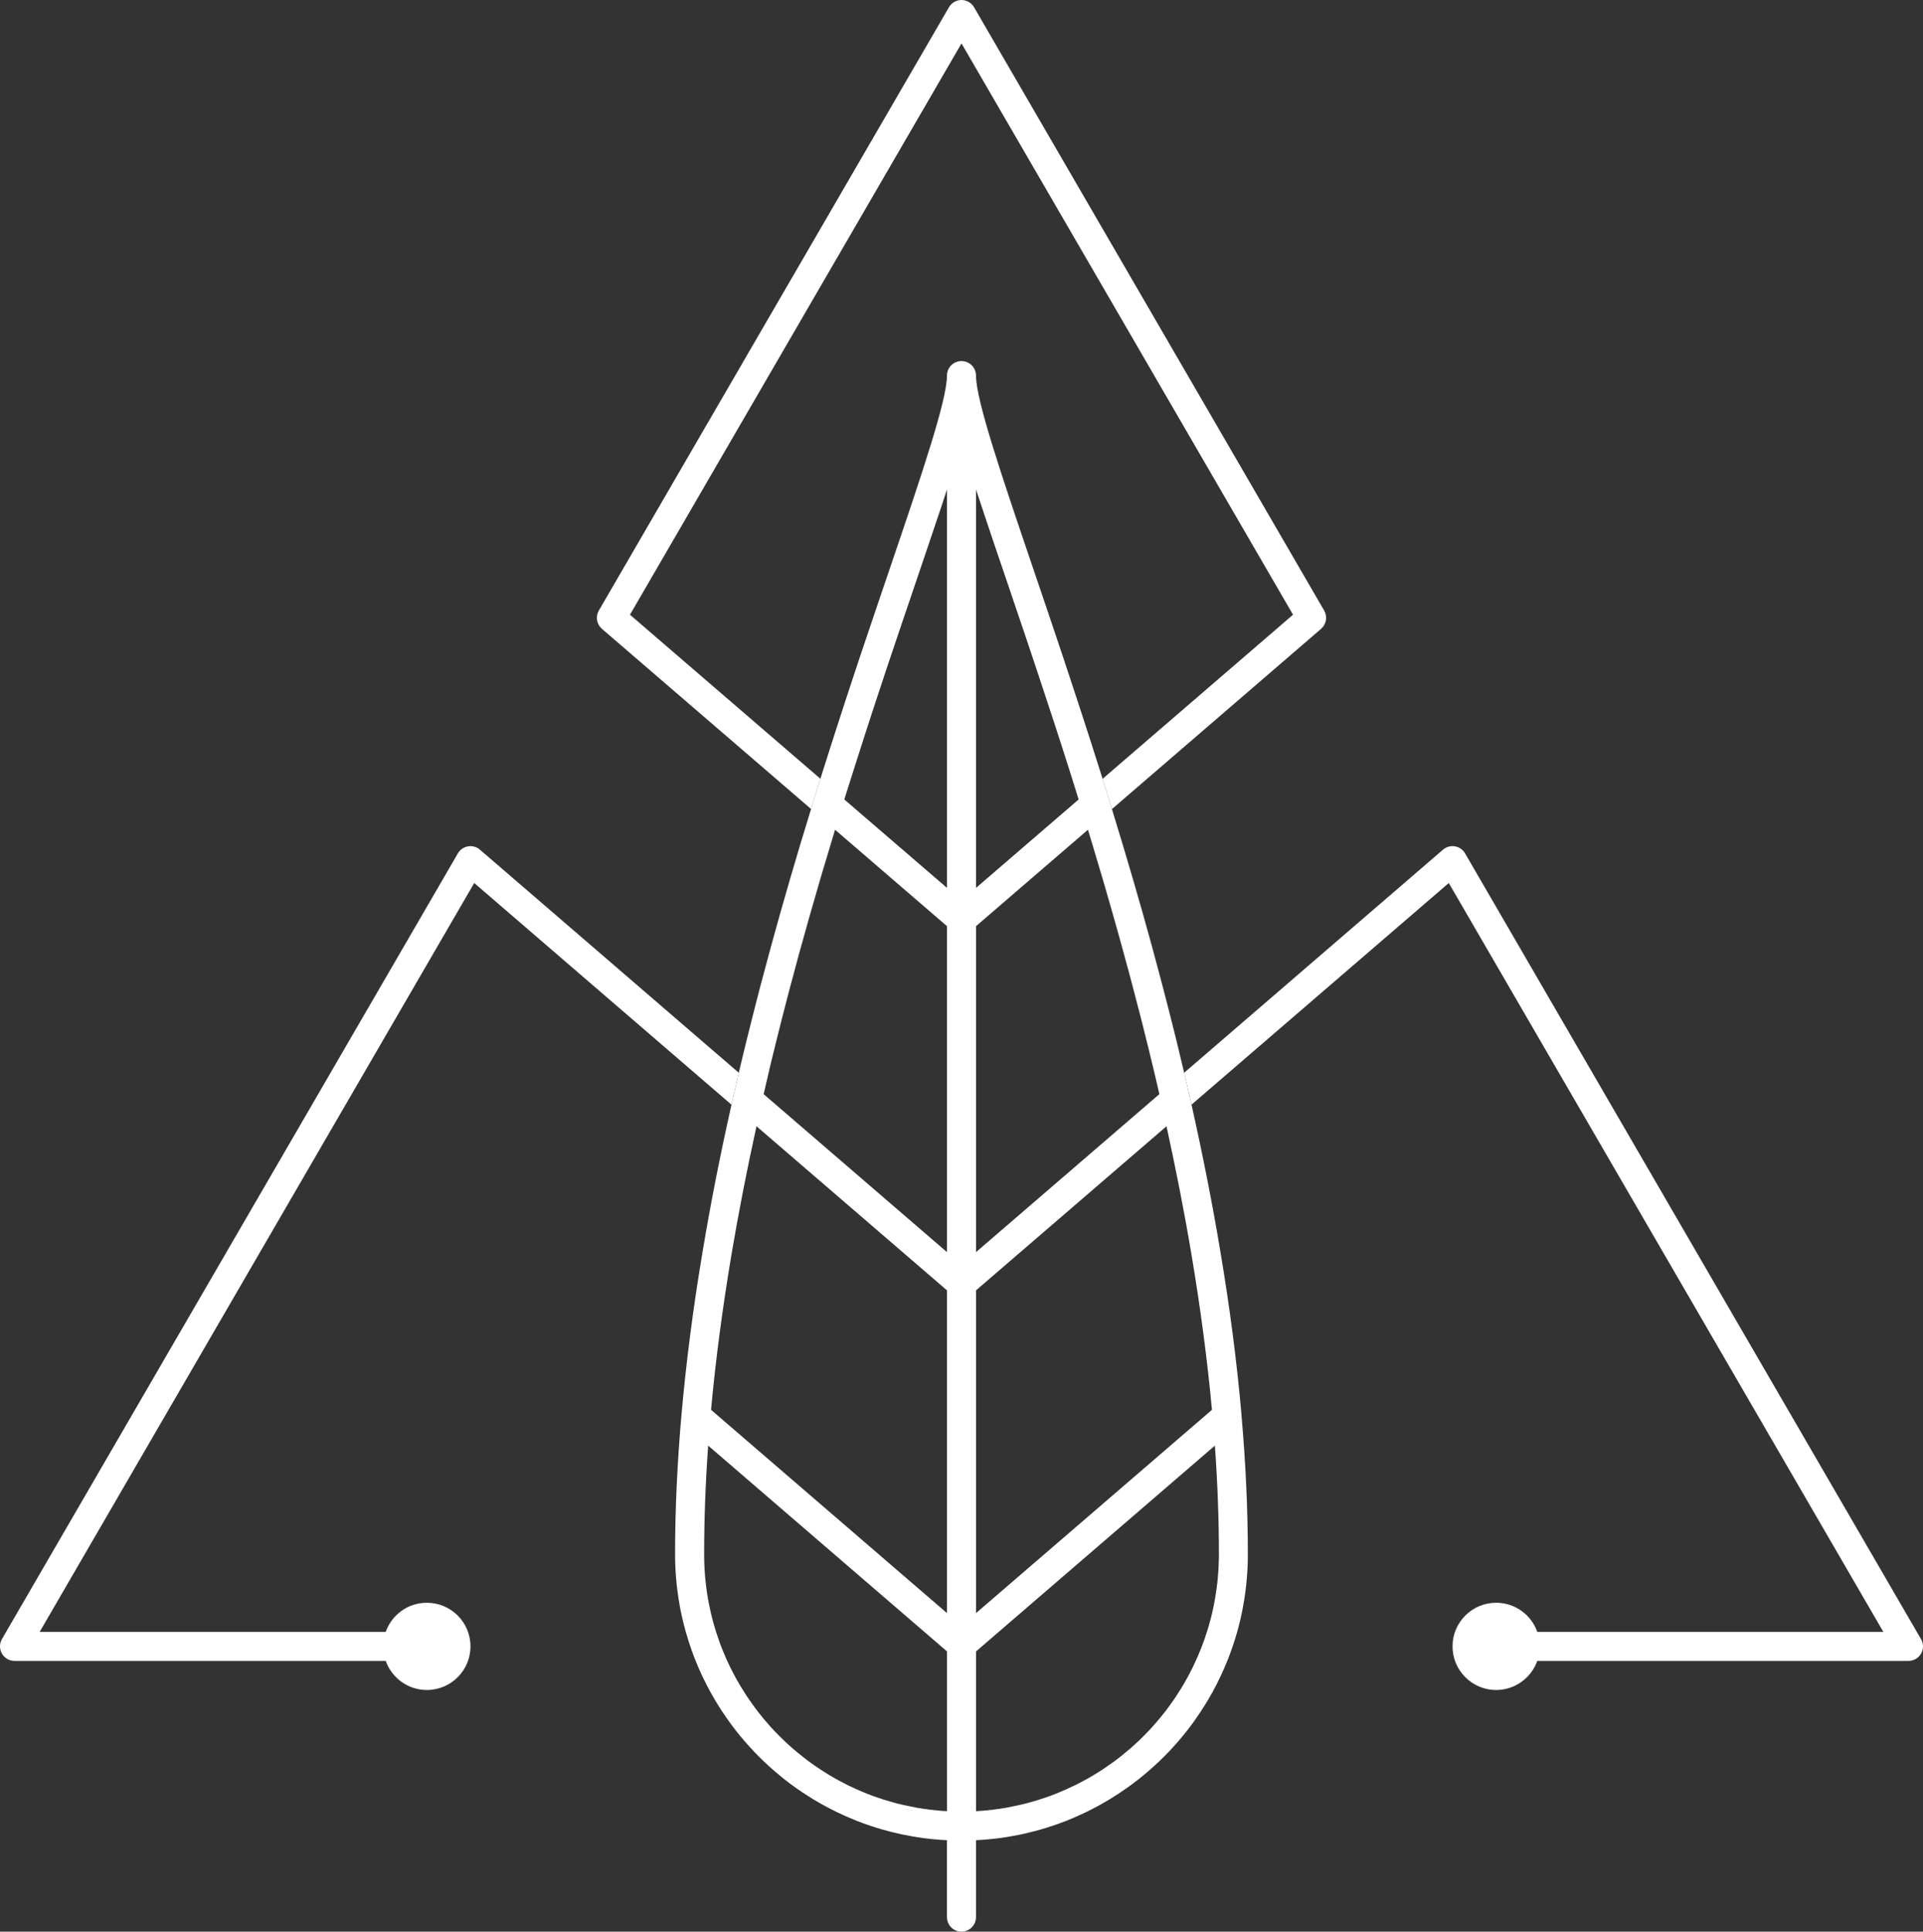 <svg xmlns="http://www.w3.org/2000/svg" id="Ebene_2" viewBox="0 0 666.162 668.973"><rect x="0" y="0" width="666.162" height="668.973" fill="#333333" stroke="none"/><defs><style>.cls-1{fill:#fff;}</style></defs><g id="Ebene_1-2"><path class="cls-1" d="m255.927,371.518c-.614,2.738-1.251,5.428-1.864,8.119-.236.991-.449,1.959-.661,2.95l-89.121-76.777L13.748,565.148h119.874c2.077-5.877,7.671-10.078,14.232-10.078,8.355,0,15.129,6.75,15.129,15.106s-6.774,15.105-15.129,15.105c-6.561,0-12.155-4.225-14.232-10.078H5.015c-1.794,0-3.446-.967-4.343-2.525-.897-1.558-.897-3.47,0-5.027l157.944-272.107c.755-1.298,2.054-2.195,3.517-2.431,1.464-.259,2.974.165,4.107,1.133l89.687,77.273Z"></path><path class="cls-1" d="m665.492,572.677c-.897,1.558-2.549,2.525-4.366,2.525h-128.583c-2.077,5.853-7.671,10.078-14.255,10.078-8.332,0-15.106-6.774-15.106-15.105s6.774-15.106,15.106-15.106c6.585,0,12.178,4.201,14.255,10.078h119.874l-150.533-259.338-89.121,76.754c-.212-.968-.449-1.959-.661-2.927-.614-2.691-1.227-5.405-1.888-8.119l89.687-77.273c1.133-.967,2.643-1.392,4.107-1.133,1.487.236,2.761,1.133,3.517,2.431l157.944,272.107c.921,1.558.921,3.469.024,5.027Z"></path><path class="cls-1" d="m459.353,213.362c-.024-.141-.071-.283-.094-.449-.047-.165-.071-.33-.118-.519-.047-.118-.094-.212-.142-.33-.094-.212-.165-.401-.26-.59-.023,0-.023-.023-.023-.023L337.425,2.502c-.897-1.534-2.549-2.502-4.343-2.502s-3.446.968-4.343,2.502l-121.29,208.948c-.024,0-.024.023-.024.023-.118.189-.189.401-.26.59-.047.118-.118.212-.142.33-.071.189-.094.354-.141.543-.024.142-.071.283-.071.425-.024.141-.024.307-.024.449,0,.165-.023.354,0,.519,0,.165.047.307.071.472s.047.307.071.472c.047.165.118.307.189.472.047.141.094.283.165.425.047.141.141.236.212.354.094.165.189.33.307.496.047.071.142.165.212.236.165.165.307.33.472.496,0,0,0,.024.024.024l72.458,62.403c.307-1.038.637-2.077.967-3.139v-.071c.543-1.747,1.086-3.517,1.652-5.31.212-.637.401-1.274.614-1.935v-.024l-65.968-56.81L333.082,15.034l114.847,197.855-65.967,56.834h-.024c.189.59.377,1.156.543,1.747.189.566.377,1.156.543,1.723.377,1.133.708,2.289,1.062,3.422.047.118.071.236.118.354,0,0,0,.024.024.024v.047c.33,1.062.661,2.124.967,3.163l72.458-62.427s0-.024.024-.024c.165-.165.307-.33.449-.496.071-.071.165-.165.236-.236.118-.165.213-.33.307-.496.071-.118.141-.236.212-.354.071-.142.118-.283.165-.425.071-.165.142-.307.165-.472.047-.165.071-.33.094-.496.023-.142.071-.307.071-.448.024-.189,0-.354,0-.543-.024-.142,0-.283-.024-.425Z"></path><path class="cls-1" d="m381.938,269.723c.189.59.377,1.156.543,1.747-.165-.59-.33-1.156-.519-1.747h-.024Z"></path><path class="cls-1" d="m430.062,489.929v-.142c-1.581-18.056-4.059-37.149-7.364-56.716-2.667-16.002-6.019-32.995-9.937-50.508-.212-.968-.449-1.959-.661-2.927-.614-2.691-1.227-5.405-1.888-8.119-.826-3.564-1.699-7.151-2.573-10.763-.543-2.218-1.109-4.461-1.676-6.703-.543-2.171-1.086-4.343-1.652-6.514-.165-.685-.33-1.345-.519-2.006-.566-2.219-1.156-4.437-1.747-6.656-.968-3.682-1.959-7.388-2.974-11.093-4.201-15.341-8.757-30.942-13.878-47.582-.307-1.038-.637-2.1-.967-3.163v-.047c-.024,0-.024-.024-.024-.024-.047-.118-.071-.236-.118-.354-.354-1.133-.685-2.289-1.062-3.422-.165-.566-.354-1.156-.543-1.723-.165-.59-.354-1.156-.543-1.747h.024c-.425-1.298-.826-2.62-1.251-3.942-3.753-11.872-7.836-24.404-12.367-37.999-3.611-10.833-7.01-20.817-10.291-30.47-11.14-32.783-19.944-58.698-19.944-67.242,0-2.785-2.266-5.027-5.027-5.027-2.785,0-5.027,2.242-5.027,5.027,0,8.544-8.803,34.459-19.944,67.242-3.281,9.653-6.68,19.637-10.314,30.47-.755,2.242-1.487,4.461-2.195,6.632-.496,1.463-.967,2.927-1.44,4.366-.472,1.416-.921,2.809-1.392,4.201-1.156,3.54-2.289,7.033-3.375,10.432-.661,2.053-1.322,4.107-1.959,6.113-1.109,3.446-2.171,6.845-3.233,10.173v.024c-.212.661-.401,1.298-.614,1.935-.566,1.794-1.11,3.564-1.652,5.31v.071c-.33,1.062-.661,2.101-.967,3.139-5.145,16.639-9.677,32.264-13.878,47.605-1.015,3.705-2.006,7.411-2.974,11.093-.614,2.218-1.18,4.437-1.747,6.656-.189.661-.354,1.322-.519,2.006-.566,2.171-1.109,4.343-1.652,6.514-.566,2.242-1.133,4.484-1.676,6.703-.708,2.88-1.416,5.735-2.077,8.568-.165.732-.33,1.463-.519,2.195-.614,2.738-1.251,5.428-1.864,8.119-.236.991-.449,1.959-.661,2.95-3.942,17.513-7.269,34.482-9.936,50.461-3.304,19.59-5.783,38.684-7.364,56.739,0,.047-.024.094-.024.142-1.463,16.686-2.218,32.925-2.218,48.289,0,.732.024,1.44.024,2.1,0,.142,0,.307.024.472v.59c.023.118.023.236.023.354.024.472.024.92.047,1.392l.024.26c.047.755.071,1.534.141,2.195l.024.543c.047.614.094,1.204.165,1.817l.071.708c.047.354.071.708.118,1.062.024.141.024.26.047.378.047.425.094.849.165,1.18.189,1.534.401,2.927.637,4.225.118.732.26,1.463.378,2.077.141.732.307,1.463.449,2.124.118.496.212,1.015.354,1.511,0,.024.047.189.047.189l.189.826c.094.378.212.779.307,1.156l.047.165c0,.071.024.142.047.189.142.567.283,1.11.448,1.652.071.236.142.496.213.755q.024,0,.024.024c0,.024,0,.047.024.047.165.614.354,1.227.543,1.817.189.637.401,1.251.566,1.77,0,0,0,.024.024.024,0,.024,0,.047.024.071.047.189.118.378.189.566.141.401.26.803.401,1.204l.071.213h.024c.189.543.377,1.062.566,1.581,0,.024.024.024.024.024.024.094.071.26.118.378.047.071.071.141.118.236,0,.047.024.094.047.118.165.425.331.85.496,1.275.472,1.18.991,2.384,1.511,3.54.354.755.685,1.487,1.015,2.171.354.732.732,1.487,1.086,2.148.354.732.755,1.463,1.156,2.195l.165.33c.236.425.496.873.732,1.275.236.425.472.826.732,1.275l.071.118c.094.165.189.33.307.519l.024.071c.236.378.472.755.685,1.086.472.802.991,1.581,1.439,2.289.165.236.331.496.519.755.519.802,1.086,1.629,1.652,2.407l.094.141c.33.449.661.921.991,1.369,0,.024.071.094.094.118l.071.118c.094.118.189.236.283.354.354.496.708.967,1.086,1.44l.118.141c.047.071.118.142.165.213.472.614.967,1.204,1.439,1.794l.047.047.024.024c.425.543.897,1.062,1.416,1.676,1.133,1.298,2.195,2.478,3.233,3.564.566.59,1.11,1.156,1.676,1.723.566.543,1.133,1.109,1.699,1.652s1.156,1.086,1.723,1.605c1.369,1.227,2.525,2.242,3.611,3.115.614.519,1.227,1.015,1.841,1.511.613.472,1.227.944,1.817,1.392.118.094.236.189.378.283.543.377,1.086.779,1.676,1.204l.118.094c.543.378,1.086.755,1.581,1.086.165.118.307.212.448.307.59.401,1.18.779,1.747,1.133,1.487.968,2.856,1.794,4.107,2.502.708.425,1.44.826,2.077,1.156.732.401,1.463.803,2.1,1.109.566.307,1.133.59,1.723.874l.354.189v-.024c.094.047.165.094.236.118.685.331,1.393.661,2.077.968.732.33,1.51.685,2.195.944.732.33,1.463.637,2.289.967.803.307,1.605.614,2.502.944l1.959.684c.024,0,.047,0,.071.024.614.212,1.227.401,1.841.59l.378.141c.071,0,.118.024.189.047,1.369.425,2.762.826,4.201,1.204l.991.236c.307.094.614.165.921.236.543.141,1.109.26,1.699.401l.661.141c.307.071.637.141,1.038.212l2.856.543c.519.094,1.039.189,1.581.26.141.024.283.047.425.071l.165.024c.047,0,.094.024.141.024.614.094,1.227.165,1.864.26h.118c.094.024.165.024.236.047.779.094,1.581.189,2.337.26.755.071,1.487.141,2.195.189l.496.047c.803.047,1.581.094,2.384.142h.071v26.647c0,2.761,2.242,5.027,5.027,5.027,2.762,0,5.027-2.266,5.027-5.027v-26.647h.071c.779-.047,1.581-.094,2.431-.142l.401-.047c.755-.047,1.487-.118,2.195-.189.802-.071,1.581-.165,2.384-.26.071-.024.142-.024.213-.047h.142c.614-.094,1.227-.165,1.841-.26.047,0,.094-.024.141-.024l.189-.024c.142-.023.283-.047.425-.071.519-.071,1.039-.165,1.558-.26l2.95-.543c.307-.071.637-.142.967-.212l.661-.141c.566-.142,1.133-.26,1.676-.401.307-.071.614-.142.944-.236l1.039-.26c1.392-.354,2.785-.755,4.154-1.18.047-.024.118-.047.165-.047l.401-.141c.614-.189,1.227-.378,1.817-.59.024-.024.047-.024.071-.024l2.03-.708c.826-.307,1.652-.614,2.526-.944.732-.307,1.487-.614,2.148-.897.755-.307,1.511-.661,2.242-.991.708-.307,1.392-.637,2.101-.968.071-.024.141-.071.212-.118v.024l.378-.189c.566-.283,1.156-.566,1.628-.826.732-.354,1.463-.755,2.124-1.109.708-.378,1.44-.779,2.101-1.18,1.298-.732,2.667-1.558,4.107-2.502.614-.377,1.204-.755,1.77-1.156.142-.094.307-.189.472-.33.519-.354,1.039-.708,1.558-1.062l.165-.118c.543-.401,1.109-.803,1.652-1.204.118-.071.236-.165.354-.26.614-.448,1.227-.92,1.817-1.392.614-.496,1.251-.991,1.817-1.463,1.133-.921,2.289-1.936,3.635-3.163.59-.519,1.18-1.062,1.747-1.605s1.133-1.109,1.7-1.676c.566-.543,1.109-1.109,1.652-1.676,1.062-1.109,2.124-2.289,3.328-3.658.449-.543.897-1.086,1.345-1.605.024-.024.047-.047.047-.071.496-.566.944-1.156,1.463-1.794.047-.071.094-.142.165-.213l.118-.141c.354-.472.732-.944,1.086-1.44.094-.118.189-.236.26-.354l.071-.094c.047-.047.071-.094.118-.142.331-.448.661-.921.992-1.369l.094-.141c.566-.779,1.109-1.605,1.652-2.407.188-.26.33-.496.448-.684.519-.779,1.015-1.558,1.487-2.313.236-.378.472-.755.684-1.133l.047-.071c.118-.189.213-.354.307-.519l.094-.141c.236-.425.472-.826.684-1.227.26-.425.496-.873.755-1.298l.165-.354c.401-.708.779-1.44,1.133-2.101.377-.732.732-1.487,1.062-2.195.354-.708.708-1.44,1.015-2.171.543-1.18,1.062-2.384,1.534-3.564.189-.425.354-.826.519-1.251.024-.047.047-.118.071-.165.024-.071.047-.118.047-.189.071-.118.118-.26.165-.401v-.024c.213-.519.402-1.038.59-1.581l.071-.213c.236-.637.449-1.227.614-1.77.213-.614.401-1.227.614-1.841.189-.637.401-1.274.566-1.912.071-.26.165-.519.236-.755.165-.543.307-1.086.448-1.676l.094-.331c.094-.377.189-.779.26-1.062l.236-.921s.047-.165.047-.189c.118-.496.236-1.015.33-1.463.165-.708.307-1.44.425-2.053.165-.732.283-1.464.401-2.148.236-1.298.448-2.643.637-4.13v-.047c.024-.047.024-.094.024-.141l.047-.354c.024-.141.047-.307.071-.449,0-.118.024-.212.024-.33.023-.118.047-.236.047-.378.047-.354.094-.708.118-1.062.024-.236.071-.472.071-.708.071-.614.118-1.204.165-1.817l.024-.425c.071-.779.118-1.558.165-2.384v-.189c.023-.472.047-.921.071-1.392v-.496c.024-.094.024-.213.024-.307v-.566c.024-.708.024-1.416.024-2.148,0-15.365-.732-31.603-2.219-48.289Zm-102.007,137.316c-.59-.047-1.18-.071-1.699-.094l-.496-.047c-.614-.047-1.251-.118-1.912-.189-.685-.071-1.392-.141-2.053-.212-.118-.024-.236-.047-.354-.071-.566-.047-1.133-.142-1.699-.212-.118-.024-.236-.047-.354-.071l-.189-.024c-.047,0-.094,0-.118-.024-.472-.071-.944-.141-1.416-.212l-4.178-.85c-.496-.094-.968-.212-1.463-.33l-1.747-.425c-1.227-.331-2.455-.685-3.682-1.062-.024,0-.047-.024-.094-.024l-.449-.141c-.543-.189-1.062-.354-1.605-.543-.024,0-.071-.024-.094-.024l-1.841-.637c-.755-.283-1.51-.566-2.195-.826-.685-.283-1.345-.566-2.101-.873-.637-.26-1.274-.567-1.935-.85-.661-.307-1.322-.614-1.959-.92-.047-.024-.118-.047-.189-.071l-.236-.118c-.496-.26-.968-.472-1.534-.779-.637-.33-1.251-.661-1.935-1.015-.614-.33-1.227-.685-1.865-1.038-1.133-.661-2.313-1.369-3.706-2.266-.519-.33-1.038-.661-1.534-1.015-.071-.047-.142-.094-.213-.141-.047-.024-.071-.047-.094-.071s-.071-.047-.094-.071c-.496-.307-.968-.661-1.44-.991l-.118-.071c-.519-.378-1.038-.755-1.534-1.109-.024-.024-.047-.047-.071-.047,0-.024-.024-.024-.047-.024v-.023c-.024,0-.024-.024-.047-.024,0-.024-.024-.024-.024-.024-.566-.425-1.133-.874-1.699-1.322-.566-.425-1.133-.897-1.699-1.369-.991-.802-2.006-1.676-3.234-2.785-.519-.472-1.038-.967-1.534-1.44-.519-.496-1.039-.991-1.534-1.511-.519-.496-1.015-1.015-1.534-1.558-.921-.944-1.865-1.983-2.927-3.234-.425-.472-.826-.967-1.227-1.44-.024-.047-.071-.094-.094-.118s-.024-.047-.047-.047c-.425-.496-.826-1.039-1.274-1.605-.047-.047-.094-.118-.141-.165l-.047-.047c-.331-.425-.661-.85-.968-1.298l-.118-.118-.071-.118c-.094-.118-.165-.236-.26-.354-.283-.401-.59-.802-.873-1.227l-.094-.118c-.519-.708-1.015-1.44-1.487-2.148-.024-.047-.071-.094-.094-.142-.094-.141-.189-.307-.354-.519-.425-.661-.85-1.345-1.298-2.077-.212-.307-.401-.637-.59-.944l-.094-.165c-.047-.071-.071-.118-.118-.189l-.213-.354c-.213-.354-.401-.708-.59-1.062-.024-.024-.071-.118-.094-.141-.189-.33-.377-.684-.59-1.039l-.165-.33c-.33-.614-.685-1.227-1.015-1.912-.33-.637-.637-1.251-.967-1.935-.283-.637-.59-1.275-.921-1.959-.472-1.086-.944-2.148-1.369-3.21-.024-.071-.047-.118-.071-.189-.142-.33-.26-.661-.401-.991-.024-.094-.071-.189-.094-.283-.047-.071-.071-.165-.118-.26-.189-.472-.354-.967-.543-1.487-.213-.614-.425-1.204-.614-1.817-.189-.543-.378-1.11-.566-1.676-.165-.519-.307-1.062-.472-1.581,0-.047-.047-.165-.047-.189-.071-.165-.118-.354-.165-.519,0-.047-.024-.118-.047-.165-.118-.425-.236-.826-.33-1.18,0-.024-.024-.142-.047-.189v-.071l-.024-.024-.071-.26c-.024-.141-.071-.283-.094-.425-.047-.165-.094-.33-.142-.543l-.259-.991c-.094-.425-.189-.85-.283-1.345-.142-.59-.26-1.18-.401-1.865-.118-.613-.236-1.227-.354-1.864-.212-1.18-.401-2.431-.59-3.918-.047-.307-.094-.614-.118-.92,0-.142-.023-.26-.047-.401-.047-.33-.071-.637-.094-.944-.024-.071-.024-.142-.024-.213-.024-.071-.024-.141-.024-.212-.024-.071-.024-.165-.024-.26-.071-.472-.094-.944-.142-1.534l-.047-.543c-.047-.637-.094-1.322-.118-2.006v-.165c-.024-.425-.047-.826-.071-1.251v-.33c0-.094,0-.189-.023-.283v-.59c-.024-.661-.024-1.322-.024-1.982,0-12.037.472-24.641,1.392-37.574l82.749,71.278v55.323Zm0-68.587l-81.734-70.404c1.558-17.088,3.942-35.072,7.034-53.529,2.384-14.208,5.31-29.219,8.709-44.678l65.991,56.834v111.778Zm0-125.019l-63.513-54.709c.401-1.794.826-3.588,1.251-5.381.33-1.416.661-2.856.991-4.272.094-.354.165-.708.26-1.086.637-2.573,1.274-5.169,1.912-7.765,1.109-4.531,2.266-9.087,3.469-13.666.307-1.18.614-2.36.921-3.564,1.109-4.225,2.266-8.497,3.422-12.745,2.384-8.709,4.909-17.536,7.553-26.576,1.605-5.429,3.257-10.928,4.957-16.521l38.778,33.397v112.888Zm0-126.152l-35.568-30.612v-.024c.189-.59.378-1.18.567-1.794.921-2.95,1.888-5.971,2.856-9.016,1.156-3.658,2.36-7.387,3.588-11.211.614-1.888,1.227-3.824,1.864-5.759.637-1.936,1.275-3.918,1.936-5.9,1.298-3.965,2.643-8.025,4.036-12.202,3.611-10.81,7.01-20.77,10.291-30.423.991-2.903,1.935-5.735,2.879-8.497.472-1.369.92-2.714,1.369-4.059.897-2.667,1.77-5.263,2.62-7.765.661-1.982,1.322-3.942,1.959-5.83.141-.496.307-.968.472-1.44.377-1.18.755-2.337,1.133-3.469v138Zm10.054-138c.378,1.133.755,2.289,1.133,3.469,1.204,3.635,2.478,7.482,3.847,11.518.378,1.156.779,2.337,1.18,3.517,1.369,4.012,2.785,8.19,4.272,12.556.826,2.407,1.652,4.839,2.478,7.317,1.251,3.682,2.526,7.434,3.824,11.282,1.298,3.847,2.619,7.765,3.965,11.825,4.484,13.406,8.52,25.773,12.226,37.504.897,2.832,1.77,5.617,2.62,8.379v.024l-35.545,30.612v-138Zm0,151.265l38.778-33.397c.496,1.581.968,3.163,1.44,4.744,1.392,4.626,2.761,9.205,4.083,13.713.802,2.785,1.605,5.546,2.384,8.284.401,1.392.802,2.761,1.18,4.13.59,2.053,1.156,4.107,1.723,6.136.566,2.03,1.133,4.06,1.676,6.089,1.18,4.248,2.313,8.52,3.422,12.745.024.118.071.212.094.33.283,1.109.566,2.218.85,3.328.802,2.997,1.581,5.995,2.313,8.969.377,1.534.755,3.045,1.133,4.555.212.85.425,1.7.637,2.526.094.472.212.944.33,1.392,1.227,4.933,2.384,9.818,3.47,14.633l-63.513,54.709v-112.888Zm0,126.129l65.991-56.834c3.375,15.459,6.325,30.47,8.686,44.678,3.115,18.457,5.476,36.442,7.057,53.529l-81.734,70.404v-111.778Zm84.117,93.44v.118c-.024.118-.024.236-.024.354v.283l-.024.142v.189c0,.425-.024.826-.047,1.251v.213c-.047.637-.071,1.322-.142,2.077l-.047.519c-.024.496-.071.968-.118,1.44-.024.094-.024.189-.024.26s-.024.141-.024.212-.024.142-.024.213c-.024.307-.071.614-.094.944-.024.141-.047.26-.071.401,0,.212-.047.425-.071.614l-.047.425c-.189,1.369-.378,2.62-.59,3.847-.094.59-.213,1.204-.354,1.912-.118.59-.236,1.18-.401,1.841-.071.425-.165.85-.236,1.156l-.307,1.204c-.094.378-.189.732-.283,1.086-.024.047-.024.094-.047.142l-.024.118c-.094.425-.212.826-.354,1.251,0,.047-.024.118-.047.165-.047.165-.094.354-.141.519-.024.024-.047.141-.047.189-.165.519-.33,1.062-.496,1.581-.165.543-.354,1.109-.543,1.652v.047c-.212.59-.401,1.18-.614,1.794h-.023v.024c-.165.496-.354.991-.543,1.463-.024.071-.071.165-.094.26-.047.094-.071.189-.118.283-.118.33-.236.661-.402.991-.023.071-.047.118-.071.189-.425,1.062-.873,2.124-1.392,3.234-.283.661-.59,1.298-.921,1.982-.283.637-.59,1.251-.968,1.936-.307.637-.637,1.251-.967,1.865l-.189.33c-.189.354-.377.708-.59,1.039,0,.024-.047.118-.071.141-.189.354-.401.708-.59,1.039l-.212.378c-.047.047-.094.118-.141.189l-.071.165c-.213.307-.401.637-.614.991-.425.685-.85,1.369-1.345,2.101-.094.142-.189.307-.307.448l-.071.142c-.496.708-.991,1.44-1.487,2.148l-.094.118c-.283.425-.59.826-.873,1.227-.094.118-.189.236-.26.354l-.094.094c-.024.047-.071.094-.094.141-.331.449-.661.874-.968,1.298l-.071.071c0,.024-.024.024-.047.047-.047.047-.071.094-.118.141-.401.519-.826,1.062-1.251,1.558,0,.024-.024.024-.024.024-.024.047-.071.094-.118.141-.377.472-.802.968-1.275,1.511-1.015,1.18-1.935,2.218-2.879,3.186-.519.519-1.015,1.039-1.51,1.534-.519.519-1.015,1.015-1.534,1.511-.519.472-1.038.968-1.558,1.44-1.204,1.109-2.218,1.983-3.257,2.808-.543.449-1.11.921-1.652,1.345-.566.448-1.133.897-1.699,1.322-.047.024-.094.071-.165.118,0,0-.024,0-.024.024-.496.354-1.015.732-1.534,1.086l-.142.094c-.472.33-.944.684-1.416.991-.047.024-.071.047-.118.071,0,.024-.118.094-.165.118-.047.047-.071.071-.118.094-.519.354-1.039.685-1.581,1.039-1.345.873-2.549,1.581-3.706,2.266-.613.33-1.203.684-1.888,1.038-.614.33-1.227.661-1.959,1.038-.472.26-.968.472-1.464.732l-.236.118c-.071.024-.118.047-.189.071-.637.307-1.275.613-1.959.92-.637.283-1.275.59-2.006.873-.661.283-1.345.567-1.959.826-.732.283-1.487.566-2.171.826l-1.912.661c-.024,0-.071.024-.118.024-.519.188-1.062.354-1.605.543l-.448.141c-.024,0-.047.024-.094.024-1.204.378-2.431.732-3.611,1.039l-1.817.448c-.472.118-.967.236-1.44.33l-4.201.85c-.472.071-.921.142-1.393.212-.047.024-.094.024-.142.024l-.165.024c-.118.024-.236.047-.378.071-.543.071-1.109.165-1.676.212-.118.024-.26.047-.354.071-.684.071-1.369.142-2.101.236-.637.047-1.251.118-2.006.165l-.283.024c-.59.047-1.18.071-1.77.118v-55.323l82.749-71.278c.92,12.934,1.392,25.537,1.392,37.574,0,.661-.024,1.322-.024,2.1Z"></path></g></svg>